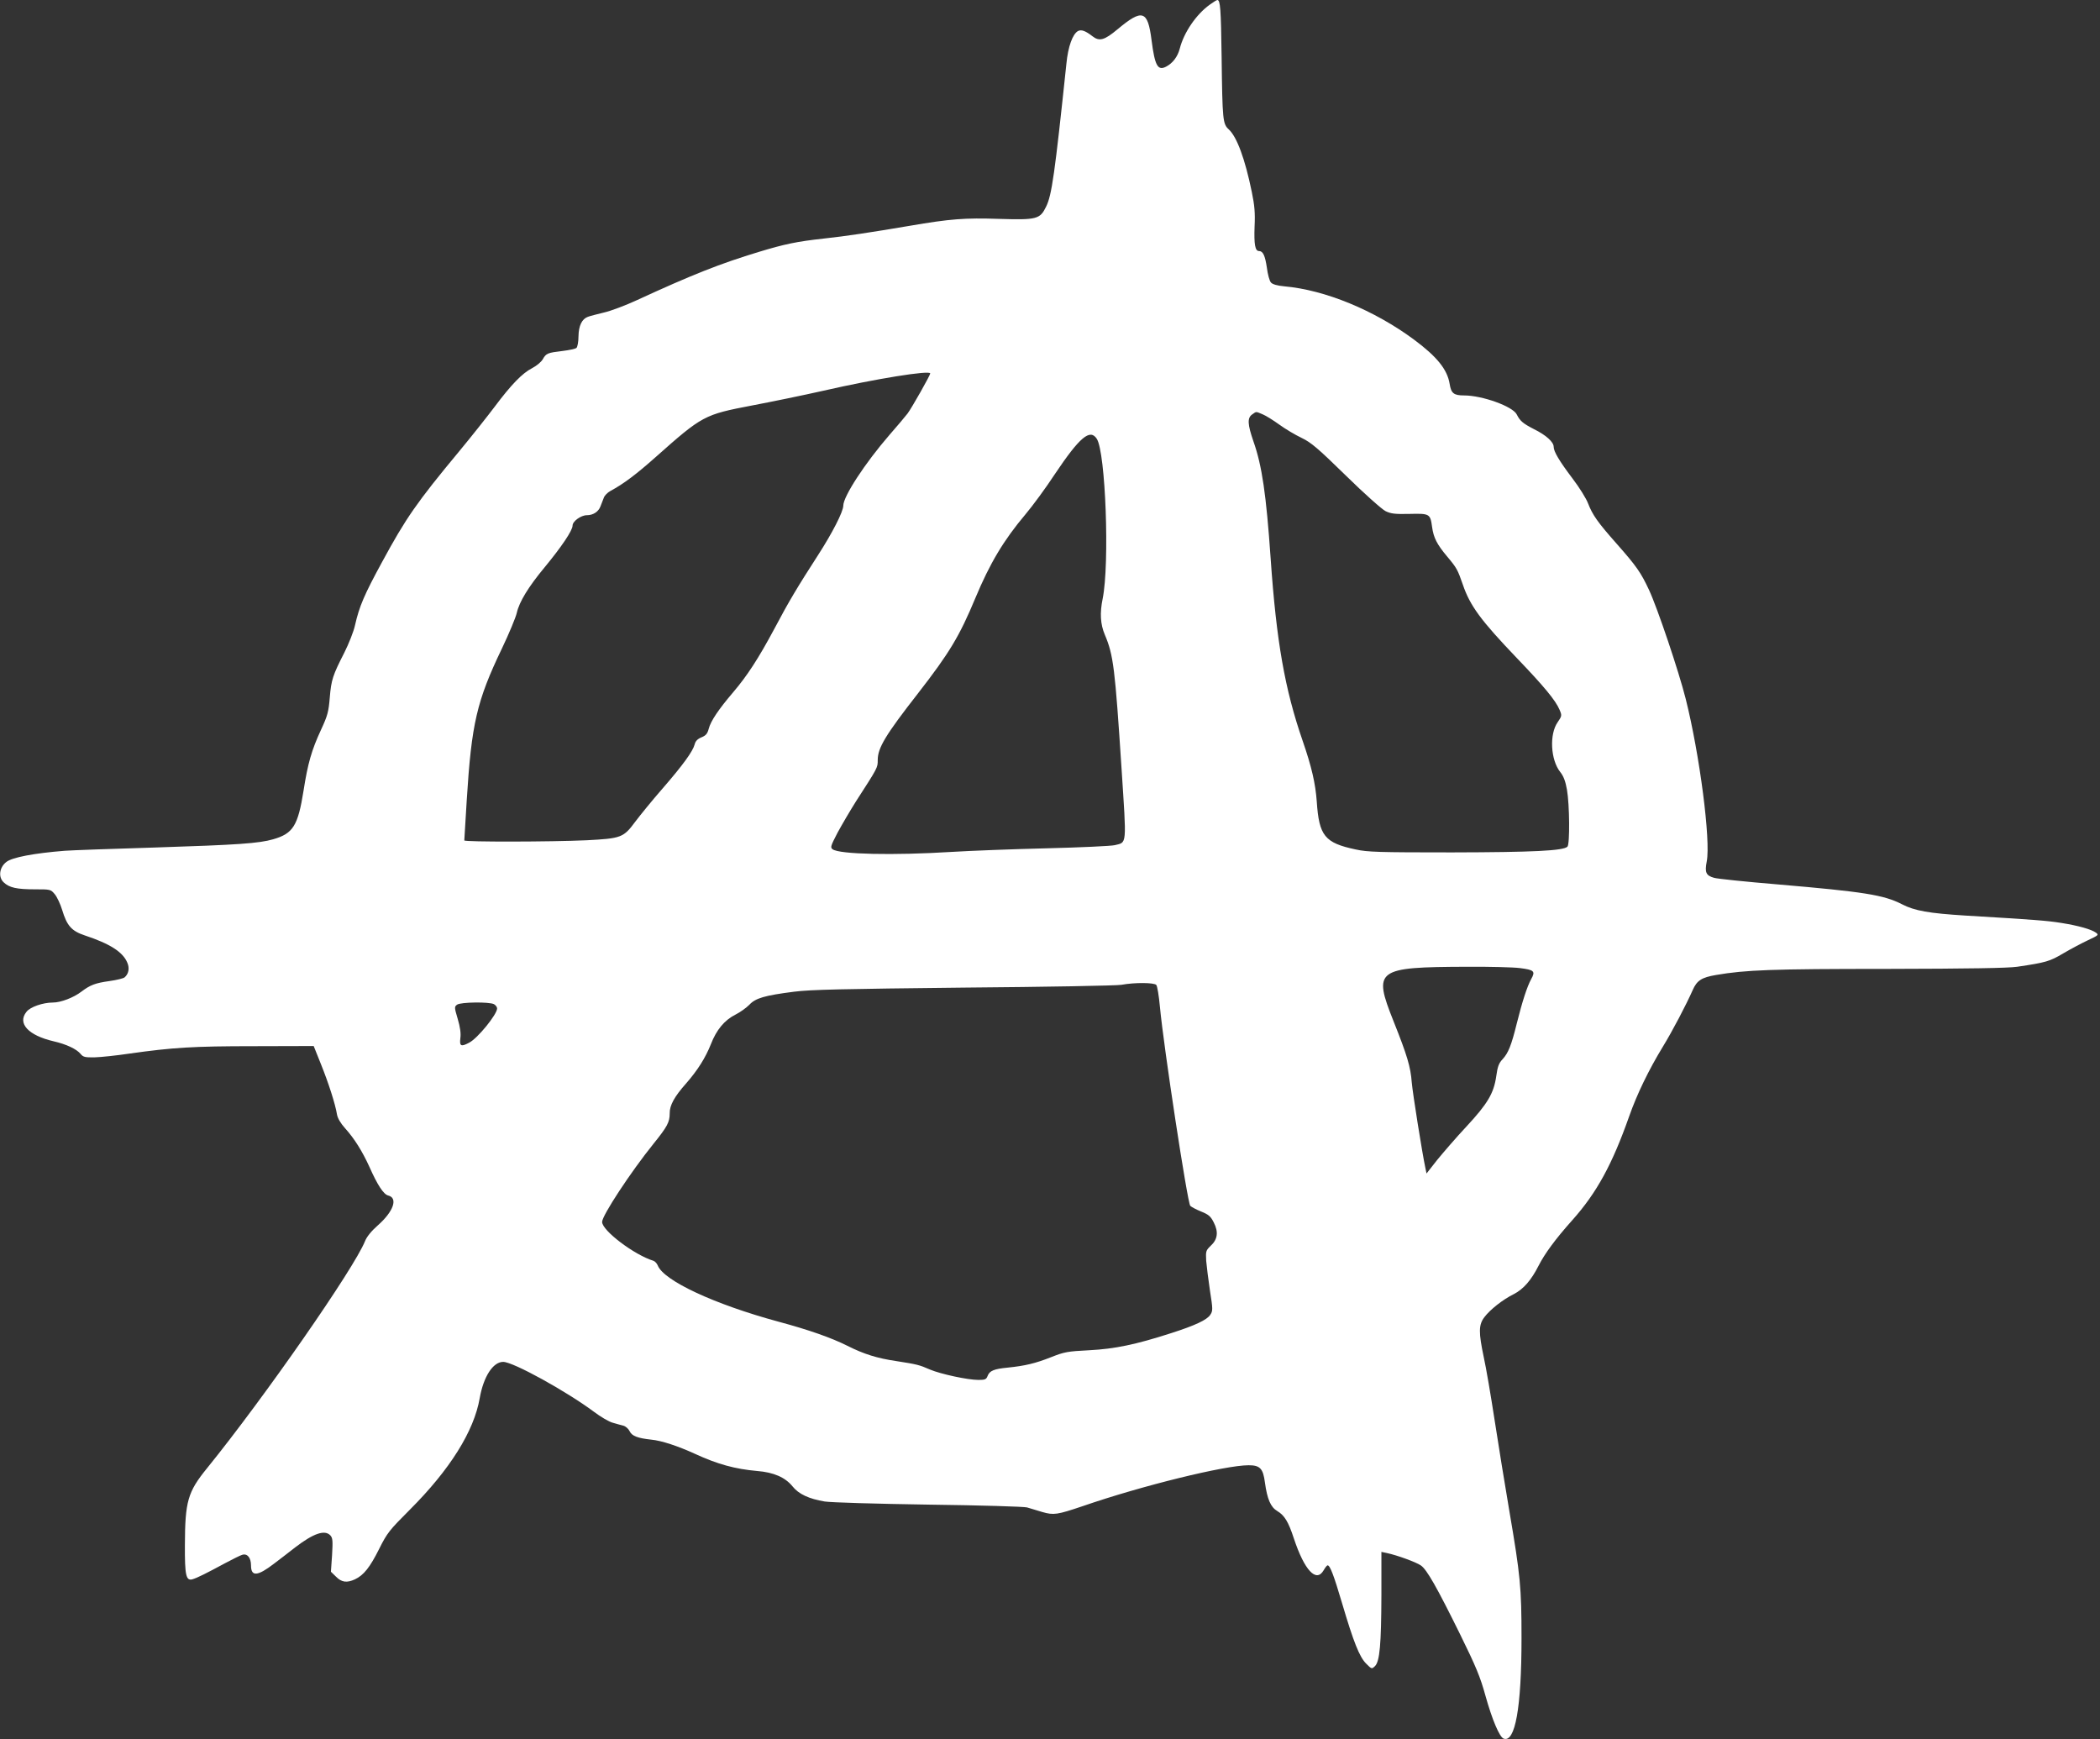 <?xml version="1.0" standalone="no"?>
<!DOCTYPE svg PUBLIC "-//W3C//DTD SVG 20010904//EN"
 "http://www.w3.org/TR/2001/REC-SVG-20010904/DTD/svg10.dtd">
<svg version="1.0" xmlns="http://www.w3.org/2000/svg"
 width="1280pt" height="1060pt" viewBox="0 0 1280 1060"
 preserveAspectRatio="xMidYMid meet">
<rect x="0" y="0" width="1280" height="1060" fill="#333333" stroke="none"/>
<g transform="translate(0,1060) scale(0.1,-0.1)"
fill="#ffffff" stroke="none">
<path d="M7373 10571 c-82 -59 -157 -169 -182 -267 -13 -50 -43 -89 -83 -110
-51 -27 -69 5 -89 161 -23 183 -56 193 -208 66 -79 -66 -110 -75 -152 -42 -44
34 -68 42 -88 32 -33 -18 -61 -95 -71 -199 -71 -673 -89 -802 -124 -872 -37
-76 -57 -81 -286 -74 -210 7 -299 0 -544 -42 -243 -41 -386 -63 -526 -78 -164
-18 -239 -34 -394 -81 -235 -71 -409 -140 -741 -293 -71 -33 -164 -68 -205
-77 -41 -10 -85 -21 -97 -26 -36 -13 -56 -54 -57 -119 0 -32 -6 -64 -12 -70
-6 -6 -44 -14 -85 -19 -92 -11 -100 -14 -121 -51 -9 -16 -38 -40 -65 -54 -59
-30 -127 -100 -228 -235 -43 -57 -141 -181 -219 -275 -255 -307 -323 -405
-467 -671 -108 -198 -139 -270 -165 -385 -8 -38 -38 -113 -65 -167 -71 -139
-80 -166 -89 -275 -7 -85 -13 -109 -53 -195 -58 -125 -81 -206 -107 -373 -34
-212 -63 -260 -185 -295 -86 -25 -215 -34 -715 -50 -267 -8 -516 -17 -555 -20
-188 -15 -320 -40 -356 -68 -43 -33 -51 -93 -16 -125 34 -32 79 -42 189 -42
95 0 97 0 122 -30 14 -17 34 -60 45 -96 29 -96 57 -128 138 -155 154 -51 232
-101 259 -166 15 -34 8 -69 -17 -90 -8 -6 -48 -16 -91 -22 -87 -12 -118 -24
-171 -64 -48 -37 -126 -67 -175 -67 -60 0 -139 -27 -161 -57 -56 -70 11 -143
165 -179 79 -18 142 -48 166 -78 15 -18 26 -21 85 -20 37 1 133 11 213 23 262
37 388 45 758 45 l364 1 44 -110 c46 -114 88 -244 98 -307 4 -23 22 -54 50
-85 56 -62 104 -139 147 -233 50 -113 87 -169 115 -176 61 -15 33 -97 -62
-181 -40 -35 -69 -71 -79 -97 -67 -167 -613 -952 -963 -1384 -118 -145 -134
-202 -135 -467 -1 -187 7 -221 46 -210 28 8 88 38 197 97 47 25 95 49 106 52
32 10 54 -18 54 -65 0 -69 40 -66 140 11 36 27 94 72 130 100 111 85 180 109
214 72 14 -16 15 -33 10 -120 l-7 -101 31 -30 c34 -35 67 -39 116 -16 53 25
91 73 147 185 49 98 62 114 187 239 244 244 391 478 426 680 23 131 81 221
143 221 61 0 385 -179 553 -304 41 -31 92 -61 115 -67 22 -6 51 -15 65 -18 14
-4 31 -19 38 -34 14 -29 49 -42 132 -51 63 -6 162 -39 265 -86 139 -64 245
-93 380 -105 101 -8 171 -39 215 -93 38 -48 101 -77 197 -93 39 -6 305 -14
633 -19 321 -4 580 -12 600 -17 19 -6 61 -18 93 -28 70 -20 90 -17 247 36 362
125 868 249 1011 249 69 0 88 -20 99 -105 14 -102 35 -150 75 -174 44 -26 68
-65 101 -166 65 -196 137 -273 182 -195 9 16 20 30 24 30 15 0 38 -61 88 -230
70 -237 106 -328 147 -369 34 -34 34 -34 54 -15 29 29 38 134 39 432 l0 264
33 -7 c62 -13 180 -56 208 -76 36 -25 97 -132 239 -420 96 -195 123 -260 154
-373 41 -147 86 -253 111 -262 70 -27 109 188 109 611 0 311 -7 382 -74 775
-27 157 -67 407 -90 555 -23 149 -52 321 -66 383 -32 152 -32 198 4 245 35 46
112 107 179 140 59 30 107 86 151 173 37 73 103 163 205 277 150 168 244 341
347 633 47 134 119 283 205 424 60 98 143 257 182 345 26 60 55 78 143 93 181
31 337 37 1040 37 504 1 739 5 795 13 176 26 199 33 280 81 44 26 112 62 150
80 66 31 69 33 50 47 -28 20 -104 42 -210 59 -86 14 -165 20 -585 45 -223 14
-310 29 -387 69 -111 57 -231 76 -758 121 -192 16 -367 34 -387 40 -50 14 -58
33 -45 100 25 127 -43 651 -128 990 -43 171 -173 556 -224 665 -50 107 -77
145 -196 280 -118 133 -148 177 -175 246 -11 30 -54 99 -96 154 -80 106 -114
163 -114 192 0 29 -46 71 -119 107 -68 35 -86 50 -106 90 -24 49 -210 116
-321 116 -63 0 -79 13 -88 70 -14 88 -77 166 -217 270 -242 179 -542 303 -791
325 -43 4 -71 12 -81 23 -9 9 -20 50 -25 90 -11 75 -24 102 -48 102 -24 0 -31
41 -27 150 4 82 0 128 -17 210 -41 201 -91 336 -140 381 -37 34 -39 54 -44
444 -4 292 -8 345 -26 345 -4 0 -25 -13 -47 -29z m-1703 -2247 c0 -11 -112
-209 -138 -244 -15 -19 -64 -78 -110 -130 -149 -172 -282 -375 -282 -432 0
-36 -67 -167 -155 -303 -122 -189 -178 -282 -265 -447 -97 -181 -165 -286
-252 -388 -87 -102 -136 -174 -148 -221 -8 -31 -18 -42 -45 -53 -24 -10 -36
-23 -41 -43 -11 -42 -70 -124 -195 -268 -62 -71 -137 -163 -167 -203 -72 -97
-85 -102 -297 -113 -216 -10 -745 -11 -745 -1 0 4 7 115 15 247 29 465 61 603
214 922 44 92 85 191 91 218 15 67 71 159 170 278 103 125 170 224 170 254 0
26 51 63 87 63 38 0 71 21 83 54 7 17 16 41 21 54 5 13 23 31 40 40 80 43 158
102 274 205 287 255 297 260 590 316 116 22 311 62 435 90 319 73 650 126 650
105z m2026 -249 c20 -8 66 -37 102 -63 37 -27 98 -63 136 -81 58 -28 98 -62
270 -230 111 -109 219 -205 241 -216 33 -16 57 -19 146 -17 123 3 127 1 138
-80 9 -65 29 -105 92 -180 59 -70 64 -81 95 -170 44 -130 110 -219 329 -448
168 -175 237 -259 261 -316 15 -35 14 -38 -12 -76 -51 -73 -43 -229 16 -303
20 -25 32 -56 41 -108 16 -90 18 -332 3 -347 -25 -25 -208 -34 -704 -35 -446
0 -515 2 -587 18 -189 40 -223 83 -237 292 -8 110 -31 211 -86 370 -109 315
-160 606 -195 1110 -27 392 -53 568 -105 715 -36 104 -38 143 -8 164 27 19 21
19 64 1z m-1011 -149 c54 -82 79 -761 36 -975 -18 -87 -14 -155 13 -219 53
-125 62 -203 102 -815 31 -478 34 -449 -42 -468 -21 -5 -208 -14 -414 -19
-206 -5 -467 -15 -580 -22 -354 -22 -683 -15 -725 16 -15 11 -12 20 30 101 26
48 77 135 113 192 133 206 132 204 132 251 0 74 47 152 246 407 191 246 252
347 349 580 89 213 172 352 306 511 43 51 124 161 179 245 151 225 214 278
255 215z m2579 -3226 c87 -11 96 -19 69 -67 -25 -46 -54 -135 -88 -271 -33
-134 -52 -180 -86 -217 -23 -24 -31 -45 -39 -104 -15 -104 -52 -167 -182 -307
-61 -65 -140 -157 -177 -202 l-66 -84 -7 34 c-20 94 -77 453 -83 521 -7 95
-28 165 -111 373 -126 316 -107 330 446 332 140 1 286 -3 324 -8z m-2216 -103
c6 -7 16 -67 22 -133 23 -247 168 -1195 185 -1213 7 -7 37 -23 67 -35 44 -18
57 -28 76 -66 30 -58 24 -104 -19 -143 -29 -28 -30 -33 -27 -91 3 -33 13 -116
23 -182 18 -114 18 -123 2 -147 -20 -31 -92 -65 -239 -112 -214 -69 -342 -96
-498 -104 -134 -7 -152 -10 -235 -43 -94 -37 -156 -52 -263 -63 -83 -8 -110
-19 -122 -50 -8 -22 -16 -25 -56 -25 -66 0 -231 36 -295 63 -66 29 -79 32
-207 52 -115 17 -196 42 -297 93 -98 49 -234 97 -420 147 -391 106 -700 250
-736 343 -5 12 -17 25 -26 28 -117 36 -313 184 -313 237 0 39 175 305 313 476
85 105 99 133 99 185 -1 49 28 102 100 183 70 80 118 156 151 239 34 88 83
147 151 181 28 14 65 41 83 59 38 41 93 57 273 80 101 13 298 17 1035 25 501
4 933 12 960 17 81 15 201 14 213 -1z m-4037 -117 c10 -6 19 -17 19 -26 0 -36
-119 -183 -171 -209 -49 -26 -59 -21 -53 28 4 29 -1 66 -16 117 -21 71 -21 74
-4 87 22 16 196 18 225 3z"/>
</g>
</svg>

